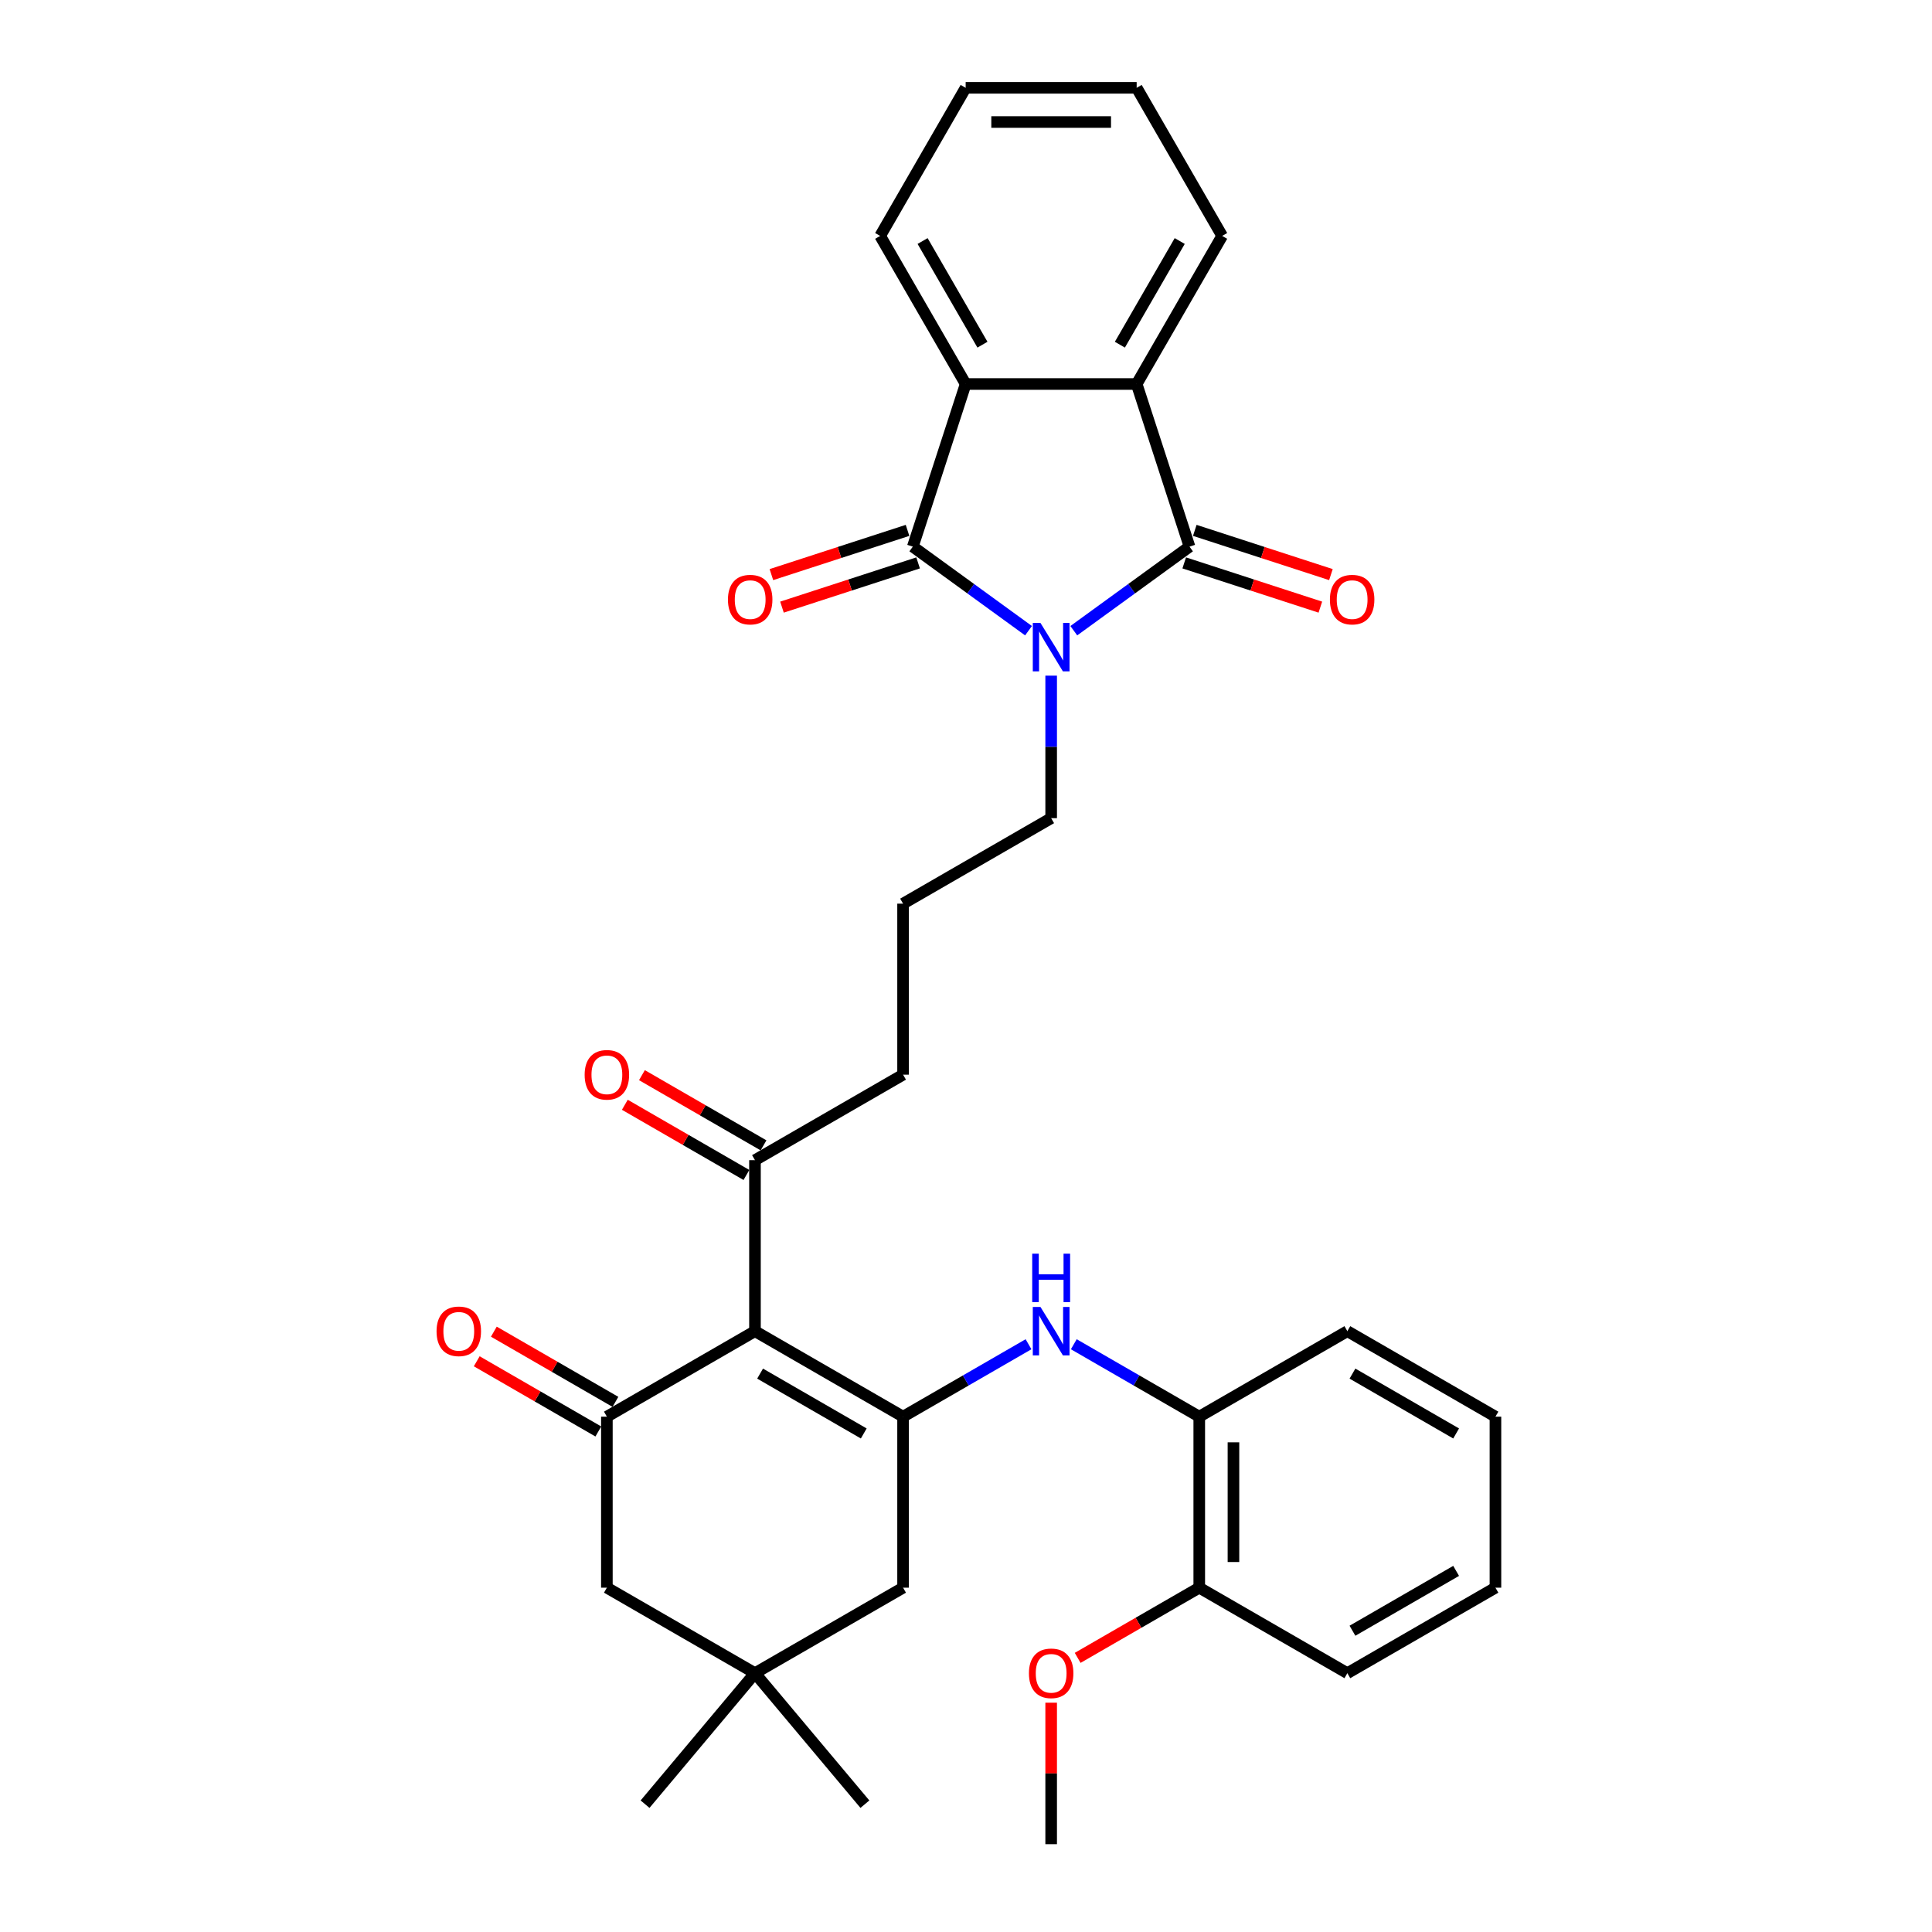 <?xml version='1.0' encoding='iso-8859-1'?>
<svg version='1.1' baseProfile='full'
              xmlns='http://www.w3.org/2000/svg'
                      xmlns:rdkit='http://www.rdkit.org/xml'
                      xmlns:xlink='http://www.w3.org/1999/xlink'
                  xml:space='preserve'
width='1000px' height='1000px' viewBox='0 0 1000 1000'>
<!-- END OF HEADER -->
<rect style='opacity:1.0;fill:#FFFFFF;stroke:none' width='1000' height='1000' x='0' y='0'> </rect>
<path class='bond-0' d='M 555.799,326.451 L 585.743,304.696' style='fill:none;fill-rule:evenodd;stroke:#0000FF;stroke-width:6px;stroke-linecap:butt;stroke-linejoin:miter;stroke-opacity:1' />
<path class='bond-0' d='M 585.743,304.696 L 615.687,282.94' style='fill:none;fill-rule:evenodd;stroke:#000000;stroke-width:6px;stroke-linecap:butt;stroke-linejoin:miter;stroke-opacity:1' />
<path class='bond-1' d='M 532.361,326.451 L 502.417,304.696' style='fill:none;fill-rule:evenodd;stroke:#0000FF;stroke-width:6px;stroke-linecap:butt;stroke-linejoin:miter;stroke-opacity:1' />
<path class='bond-1' d='M 502.417,304.696 L 472.473,282.94' style='fill:none;fill-rule:evenodd;stroke:#000000;stroke-width:6px;stroke-linecap:butt;stroke-linejoin:miter;stroke-opacity:1' />
<path class='bond-18' d='M 544.08,349.712 L 544.08,386.594' style='fill:none;fill-rule:evenodd;stroke:#0000FF;stroke-width:6px;stroke-linecap:butt;stroke-linejoin:miter;stroke-opacity:1' />
<path class='bond-18' d='M 544.08,386.594 L 544.08,423.477' style='fill:none;fill-rule:evenodd;stroke:#000000;stroke-width:6px;stroke-linecap:butt;stroke-linejoin:miter;stroke-opacity:1' />
<path class='bond-6' d='M 615.687,282.94 L 588.335,198.761' style='fill:none;fill-rule:evenodd;stroke:#000000;stroke-width:6px;stroke-linecap:butt;stroke-linejoin:miter;stroke-opacity:1' />
<path class='bond-14' d='M 612.952,291.358 L 648.182,302.805' style='fill:none;fill-rule:evenodd;stroke:#000000;stroke-width:6px;stroke-linecap:butt;stroke-linejoin:miter;stroke-opacity:1' />
<path class='bond-14' d='M 648.182,302.805 L 683.412,314.252' style='fill:none;fill-rule:evenodd;stroke:#FF0000;stroke-width:6px;stroke-linecap:butt;stroke-linejoin:miter;stroke-opacity:1' />
<path class='bond-14' d='M 618.422,274.522 L 653.652,285.969' style='fill:none;fill-rule:evenodd;stroke:#000000;stroke-width:6px;stroke-linecap:butt;stroke-linejoin:miter;stroke-opacity:1' />
<path class='bond-14' d='M 653.652,285.969 L 688.882,297.416' style='fill:none;fill-rule:evenodd;stroke:#FF0000;stroke-width:6px;stroke-linecap:butt;stroke-linejoin:miter;stroke-opacity:1' />
<path class='bond-5' d='M 472.473,282.94 L 499.824,198.761' style='fill:none;fill-rule:evenodd;stroke:#000000;stroke-width:6px;stroke-linecap:butt;stroke-linejoin:miter;stroke-opacity:1' />
<path class='bond-13' d='M 469.737,274.522 L 434.507,285.969' style='fill:none;fill-rule:evenodd;stroke:#000000;stroke-width:6px;stroke-linecap:butt;stroke-linejoin:miter;stroke-opacity:1' />
<path class='bond-13' d='M 434.507,285.969 L 399.277,297.416' style='fill:none;fill-rule:evenodd;stroke:#FF0000;stroke-width:6px;stroke-linecap:butt;stroke-linejoin:miter;stroke-opacity:1' />
<path class='bond-13' d='M 475.208,291.358 L 439.978,302.805' style='fill:none;fill-rule:evenodd;stroke:#000000;stroke-width:6px;stroke-linecap:butt;stroke-linejoin:miter;stroke-opacity:1' />
<path class='bond-13' d='M 439.978,302.805 L 404.748,314.252' style='fill:none;fill-rule:evenodd;stroke:#FF0000;stroke-width:6px;stroke-linecap:butt;stroke-linejoin:miter;stroke-opacity:1' />
<path class='bond-2' d='M 390.774,689.011 L 390.774,600.5' style='fill:none;fill-rule:evenodd;stroke:#000000;stroke-width:6px;stroke-linecap:butt;stroke-linejoin:miter;stroke-opacity:1' />
<path class='bond-3' d='M 390.774,689.011 L 467.427,733.267' style='fill:none;fill-rule:evenodd;stroke:#000000;stroke-width:6px;stroke-linecap:butt;stroke-linejoin:miter;stroke-opacity:1' />
<path class='bond-3' d='M 393.42,710.98 L 447.078,741.959' style='fill:none;fill-rule:evenodd;stroke:#000000;stroke-width:6px;stroke-linecap:butt;stroke-linejoin:miter;stroke-opacity:1' />
<path class='bond-4' d='M 390.774,689.011 L 314.12,733.267' style='fill:none;fill-rule:evenodd;stroke:#000000;stroke-width:6px;stroke-linecap:butt;stroke-linejoin:miter;stroke-opacity:1' />
<path class='bond-7' d='M 467.427,733.267 L 499.894,714.522' style='fill:none;fill-rule:evenodd;stroke:#000000;stroke-width:6px;stroke-linecap:butt;stroke-linejoin:miter;stroke-opacity:1' />
<path class='bond-7' d='M 499.894,714.522 L 532.361,695.777' style='fill:none;fill-rule:evenodd;stroke:#0000FF;stroke-width:6px;stroke-linecap:butt;stroke-linejoin:miter;stroke-opacity:1' />
<path class='bond-9' d='M 467.427,733.267 L 467.427,821.778' style='fill:none;fill-rule:evenodd;stroke:#000000;stroke-width:6px;stroke-linecap:butt;stroke-linejoin:miter;stroke-opacity:1' />
<path class='bond-12' d='M 314.12,733.267 L 314.12,821.778' style='fill:none;fill-rule:evenodd;stroke:#000000;stroke-width:6px;stroke-linecap:butt;stroke-linejoin:miter;stroke-opacity:1' />
<path class='bond-15' d='M 318.546,725.602 L 287.079,707.434' style='fill:none;fill-rule:evenodd;stroke:#000000;stroke-width:6px;stroke-linecap:butt;stroke-linejoin:miter;stroke-opacity:1' />
<path class='bond-15' d='M 287.079,707.434 L 255.612,689.267' style='fill:none;fill-rule:evenodd;stroke:#FF0000;stroke-width:6px;stroke-linecap:butt;stroke-linejoin:miter;stroke-opacity:1' />
<path class='bond-15' d='M 309.695,740.932 L 278.228,722.765' style='fill:none;fill-rule:evenodd;stroke:#000000;stroke-width:6px;stroke-linecap:butt;stroke-linejoin:miter;stroke-opacity:1' />
<path class='bond-15' d='M 278.228,722.765 L 246.761,704.597' style='fill:none;fill-rule:evenodd;stroke:#FF0000;stroke-width:6px;stroke-linecap:butt;stroke-linejoin:miter;stroke-opacity:1' />
<path class='bond-20' d='M 499.824,198.761 L 455.568,122.108' style='fill:none;fill-rule:evenodd;stroke:#000000;stroke-width:6px;stroke-linecap:butt;stroke-linejoin:miter;stroke-opacity:1' />
<path class='bond-20' d='M 508.516,178.412 L 477.537,124.754' style='fill:none;fill-rule:evenodd;stroke:#000000;stroke-width:6px;stroke-linecap:butt;stroke-linejoin:miter;stroke-opacity:1' />
<path class='bond-33' d='M 499.824,198.761 L 588.335,198.761' style='fill:none;fill-rule:evenodd;stroke:#000000;stroke-width:6px;stroke-linecap:butt;stroke-linejoin:miter;stroke-opacity:1' />
<path class='bond-19' d='M 588.335,198.761 L 632.591,122.108' style='fill:none;fill-rule:evenodd;stroke:#000000;stroke-width:6px;stroke-linecap:butt;stroke-linejoin:miter;stroke-opacity:1' />
<path class='bond-19' d='M 579.643,178.412 L 610.622,124.754' style='fill:none;fill-rule:evenodd;stroke:#000000;stroke-width:6px;stroke-linecap:butt;stroke-linejoin:miter;stroke-opacity:1' />
<path class='bond-11' d='M 555.799,695.777 L 588.266,714.522' style='fill:none;fill-rule:evenodd;stroke:#0000FF;stroke-width:6px;stroke-linecap:butt;stroke-linejoin:miter;stroke-opacity:1' />
<path class='bond-11' d='M 588.266,714.522 L 620.733,733.267' style='fill:none;fill-rule:evenodd;stroke:#000000;stroke-width:6px;stroke-linecap:butt;stroke-linejoin:miter;stroke-opacity:1' />
<path class='bond-8' d='M 390.774,600.5 L 467.427,556.244' style='fill:none;fill-rule:evenodd;stroke:#000000;stroke-width:6px;stroke-linecap:butt;stroke-linejoin:miter;stroke-opacity:1' />
<path class='bond-17' d='M 395.199,592.835 L 363.732,574.667' style='fill:none;fill-rule:evenodd;stroke:#000000;stroke-width:6px;stroke-linecap:butt;stroke-linejoin:miter;stroke-opacity:1' />
<path class='bond-17' d='M 363.732,574.667 L 332.265,556.5' style='fill:none;fill-rule:evenodd;stroke:#FF0000;stroke-width:6px;stroke-linecap:butt;stroke-linejoin:miter;stroke-opacity:1' />
<path class='bond-17' d='M 386.348,608.165 L 354.881,589.998' style='fill:none;fill-rule:evenodd;stroke:#000000;stroke-width:6px;stroke-linecap:butt;stroke-linejoin:miter;stroke-opacity:1' />
<path class='bond-17' d='M 354.881,589.998 L 323.414,571.83' style='fill:none;fill-rule:evenodd;stroke:#FF0000;stroke-width:6px;stroke-linecap:butt;stroke-linejoin:miter;stroke-opacity:1' />
<path class='bond-35' d='M 467.427,821.778 L 390.774,866.034' style='fill:none;fill-rule:evenodd;stroke:#000000;stroke-width:6px;stroke-linecap:butt;stroke-linejoin:miter;stroke-opacity:1' />
<path class='bond-10' d='M 390.774,866.034 L 314.12,821.778' style='fill:none;fill-rule:evenodd;stroke:#000000;stroke-width:6px;stroke-linecap:butt;stroke-linejoin:miter;stroke-opacity:1' />
<path class='bond-24' d='M 390.774,866.034 L 447.668,933.838' style='fill:none;fill-rule:evenodd;stroke:#000000;stroke-width:6px;stroke-linecap:butt;stroke-linejoin:miter;stroke-opacity:1' />
<path class='bond-25' d='M 390.774,866.034 L 333.88,933.838' style='fill:none;fill-rule:evenodd;stroke:#000000;stroke-width:6px;stroke-linecap:butt;stroke-linejoin:miter;stroke-opacity:1' />
<path class='bond-16' d='M 620.733,733.267 L 620.733,821.778' style='fill:none;fill-rule:evenodd;stroke:#000000;stroke-width:6px;stroke-linecap:butt;stroke-linejoin:miter;stroke-opacity:1' />
<path class='bond-16' d='M 638.435,746.544 L 638.435,808.502' style='fill:none;fill-rule:evenodd;stroke:#000000;stroke-width:6px;stroke-linecap:butt;stroke-linejoin:miter;stroke-opacity:1' />
<path class='bond-26' d='M 620.733,733.267 L 697.386,689.011' style='fill:none;fill-rule:evenodd;stroke:#000000;stroke-width:6px;stroke-linecap:butt;stroke-linejoin:miter;stroke-opacity:1' />
<path class='bond-21' d='M 620.733,821.778 L 589.266,839.946' style='fill:none;fill-rule:evenodd;stroke:#000000;stroke-width:6px;stroke-linecap:butt;stroke-linejoin:miter;stroke-opacity:1' />
<path class='bond-21' d='M 589.266,839.946 L 557.799,858.113' style='fill:none;fill-rule:evenodd;stroke:#FF0000;stroke-width:6px;stroke-linecap:butt;stroke-linejoin:miter;stroke-opacity:1' />
<path class='bond-27' d='M 620.733,821.778 L 697.386,866.034' style='fill:none;fill-rule:evenodd;stroke:#000000;stroke-width:6px;stroke-linecap:butt;stroke-linejoin:miter;stroke-opacity:1' />
<path class='bond-22' d='M 544.08,423.477 L 467.427,467.733' style='fill:none;fill-rule:evenodd;stroke:#000000;stroke-width:6px;stroke-linecap:butt;stroke-linejoin:miter;stroke-opacity:1' />
<path class='bond-30' d='M 632.591,122.108 L 588.335,45.455' style='fill:none;fill-rule:evenodd;stroke:#000000;stroke-width:6px;stroke-linecap:butt;stroke-linejoin:miter;stroke-opacity:1' />
<path class='bond-29' d='M 455.568,122.108 L 499.824,45.455' style='fill:none;fill-rule:evenodd;stroke:#000000;stroke-width:6px;stroke-linecap:butt;stroke-linejoin:miter;stroke-opacity:1' />
<path class='bond-28' d='M 544.08,881.311 L 544.08,917.928' style='fill:none;fill-rule:evenodd;stroke:#FF0000;stroke-width:6px;stroke-linecap:butt;stroke-linejoin:miter;stroke-opacity:1' />
<path class='bond-28' d='M 544.08,917.928 L 544.08,954.545' style='fill:none;fill-rule:evenodd;stroke:#000000;stroke-width:6px;stroke-linecap:butt;stroke-linejoin:miter;stroke-opacity:1' />
<path class='bond-23' d='M 467.427,467.733 L 467.427,556.244' style='fill:none;fill-rule:evenodd;stroke:#000000;stroke-width:6px;stroke-linecap:butt;stroke-linejoin:miter;stroke-opacity:1' />
<path class='bond-31' d='M 697.386,689.011 L 774.039,733.267' style='fill:none;fill-rule:evenodd;stroke:#000000;stroke-width:6px;stroke-linecap:butt;stroke-linejoin:miter;stroke-opacity:1' />
<path class='bond-31' d='M 700.033,710.98 L 753.69,741.959' style='fill:none;fill-rule:evenodd;stroke:#000000;stroke-width:6px;stroke-linecap:butt;stroke-linejoin:miter;stroke-opacity:1' />
<path class='bond-36' d='M 697.386,866.034 L 774.039,821.778' style='fill:none;fill-rule:evenodd;stroke:#000000;stroke-width:6px;stroke-linecap:butt;stroke-linejoin:miter;stroke-opacity:1' />
<path class='bond-36' d='M 700.033,844.065 L 753.69,813.086' style='fill:none;fill-rule:evenodd;stroke:#000000;stroke-width:6px;stroke-linecap:butt;stroke-linejoin:miter;stroke-opacity:1' />
<path class='bond-34' d='M 499.824,45.455 L 588.335,45.455' style='fill:none;fill-rule:evenodd;stroke:#000000;stroke-width:6px;stroke-linecap:butt;stroke-linejoin:miter;stroke-opacity:1' />
<path class='bond-34' d='M 513.101,63.157 L 575.059,63.157' style='fill:none;fill-rule:evenodd;stroke:#000000;stroke-width:6px;stroke-linecap:butt;stroke-linejoin:miter;stroke-opacity:1' />
<path class='bond-32' d='M 774.039,733.267 L 774.039,821.778' style='fill:none;fill-rule:evenodd;stroke:#000000;stroke-width:6px;stroke-linecap:butt;stroke-linejoin:miter;stroke-opacity:1' />
<path  class='atom-0' d='M 538.539 322.433
L 546.753 335.709
Q 547.567 337.019, 548.877 339.391
Q 550.187 341.763, 550.258 341.905
L 550.258 322.433
L 553.586 322.433
L 553.586 347.499
L 550.152 347.499
L 541.336 332.983
Q 540.309 331.284, 539.212 329.336
Q 538.15 327.389, 537.831 326.787
L 537.831 347.499
L 534.574 347.499
L 534.574 322.433
L 538.539 322.433
' fill='#0000FF'/>
<path  class='atom-8' d='M 538.539 676.478
L 546.753 689.755
Q 547.567 691.065, 548.877 693.437
Q 550.187 695.809, 550.258 695.951
L 550.258 676.478
L 553.586 676.478
L 553.586 701.545
L 550.152 701.545
L 541.336 687.029
Q 540.309 685.329, 539.212 683.382
Q 538.15 681.435, 537.831 680.833
L 537.831 701.545
L 534.574 701.545
L 534.574 676.478
L 538.539 676.478
' fill='#0000FF'/>
<path  class='atom-8' d='M 534.273 648.905
L 537.672 648.905
L 537.672 659.562
L 550.488 659.562
L 550.488 648.905
L 553.887 648.905
L 553.887 673.971
L 550.488 673.971
L 550.488 662.394
L 537.672 662.394
L 537.672 673.971
L 534.273 673.971
L 534.273 648.905
' fill='#0000FF'/>
<path  class='atom-14' d='M 376.787 310.362
Q 376.787 304.344, 379.761 300.98
Q 382.735 297.617, 388.293 297.617
Q 393.852 297.617, 396.826 300.98
Q 399.8 304.344, 399.8 310.362
Q 399.8 316.452, 396.79 319.922
Q 393.781 323.356, 388.293 323.356
Q 382.77 323.356, 379.761 319.922
Q 376.787 316.487, 376.787 310.362
M 388.293 320.524
Q 392.117 320.524, 394.17 317.974
Q 396.259 315.39, 396.259 310.362
Q 396.259 305.441, 394.17 302.963
Q 392.117 300.449, 388.293 300.449
Q 384.47 300.449, 382.381 302.927
Q 380.327 305.406, 380.327 310.362
Q 380.327 315.425, 382.381 317.974
Q 384.47 320.524, 388.293 320.524
' fill='#FF0000'/>
<path  class='atom-15' d='M 688.36 310.362
Q 688.36 304.344, 691.334 300.98
Q 694.308 297.617, 699.866 297.617
Q 705.425 297.617, 708.399 300.98
Q 711.373 304.344, 711.373 310.362
Q 711.373 316.452, 708.363 319.922
Q 705.354 323.356, 699.866 323.356
Q 694.343 323.356, 691.334 319.922
Q 688.36 316.487, 688.36 310.362
M 699.866 320.524
Q 703.69 320.524, 705.743 317.974
Q 707.832 315.39, 707.832 310.362
Q 707.832 305.441, 705.743 302.963
Q 703.69 300.449, 699.866 300.449
Q 696.043 300.449, 693.954 302.927
Q 691.9 305.406, 691.9 310.362
Q 691.9 315.425, 693.954 317.974
Q 696.043 320.524, 699.866 320.524
' fill='#FF0000'/>
<path  class='atom-16' d='M 225.961 689.082
Q 225.961 683.063, 228.935 679.7
Q 231.909 676.336, 237.467 676.336
Q 243.026 676.336, 246 679.7
Q 248.974 683.063, 248.974 689.082
Q 248.974 695.172, 245.964 698.641
Q 242.955 702.076, 237.467 702.076
Q 231.944 702.076, 228.935 698.641
Q 225.961 695.207, 225.961 689.082
M 237.467 699.243
Q 241.291 699.243, 243.345 696.694
Q 245.433 694.11, 245.433 689.082
Q 245.433 684.161, 243.345 681.683
Q 241.291 679.169, 237.467 679.169
Q 233.644 679.169, 231.555 681.647
Q 229.501 684.125, 229.501 689.082
Q 229.501 694.145, 231.555 696.694
Q 233.644 699.243, 237.467 699.243
' fill='#FF0000'/>
<path  class='atom-18' d='M 302.614 556.315
Q 302.614 550.296, 305.588 546.933
Q 308.562 543.569, 314.12 543.569
Q 319.679 543.569, 322.653 546.933
Q 325.627 550.296, 325.627 556.315
Q 325.627 562.405, 322.618 565.874
Q 319.608 569.309, 314.12 569.309
Q 308.597 569.309, 305.588 565.874
Q 302.614 562.44, 302.614 556.315
M 314.12 566.476
Q 317.944 566.476, 319.998 563.927
Q 322.086 561.342, 322.086 556.315
Q 322.086 551.394, 319.998 548.915
Q 317.944 546.402, 314.12 546.402
Q 310.297 546.402, 308.208 548.88
Q 306.154 551.358, 306.154 556.315
Q 306.154 561.378, 308.208 563.927
Q 310.297 566.476, 314.12 566.476
' fill='#FF0000'/>
<path  class='atom-22' d='M 532.573 866.105
Q 532.573 860.086, 535.547 856.723
Q 538.521 853.359, 544.08 853.359
Q 549.638 853.359, 552.612 856.723
Q 555.586 860.086, 555.586 866.105
Q 555.586 872.194, 552.577 875.664
Q 549.567 879.098, 544.08 879.098
Q 538.557 879.098, 535.547 875.664
Q 532.573 872.23, 532.573 866.105
M 544.08 876.266
Q 547.903 876.266, 549.957 873.717
Q 552.046 871.132, 552.046 866.105
Q 552.046 861.184, 549.957 858.705
Q 547.903 856.192, 544.08 856.192
Q 540.256 856.192, 538.167 858.67
Q 536.114 861.148, 536.114 866.105
Q 536.114 871.168, 538.167 873.717
Q 540.256 876.266, 544.08 876.266
' fill='#FF0000'/>
</svg>

